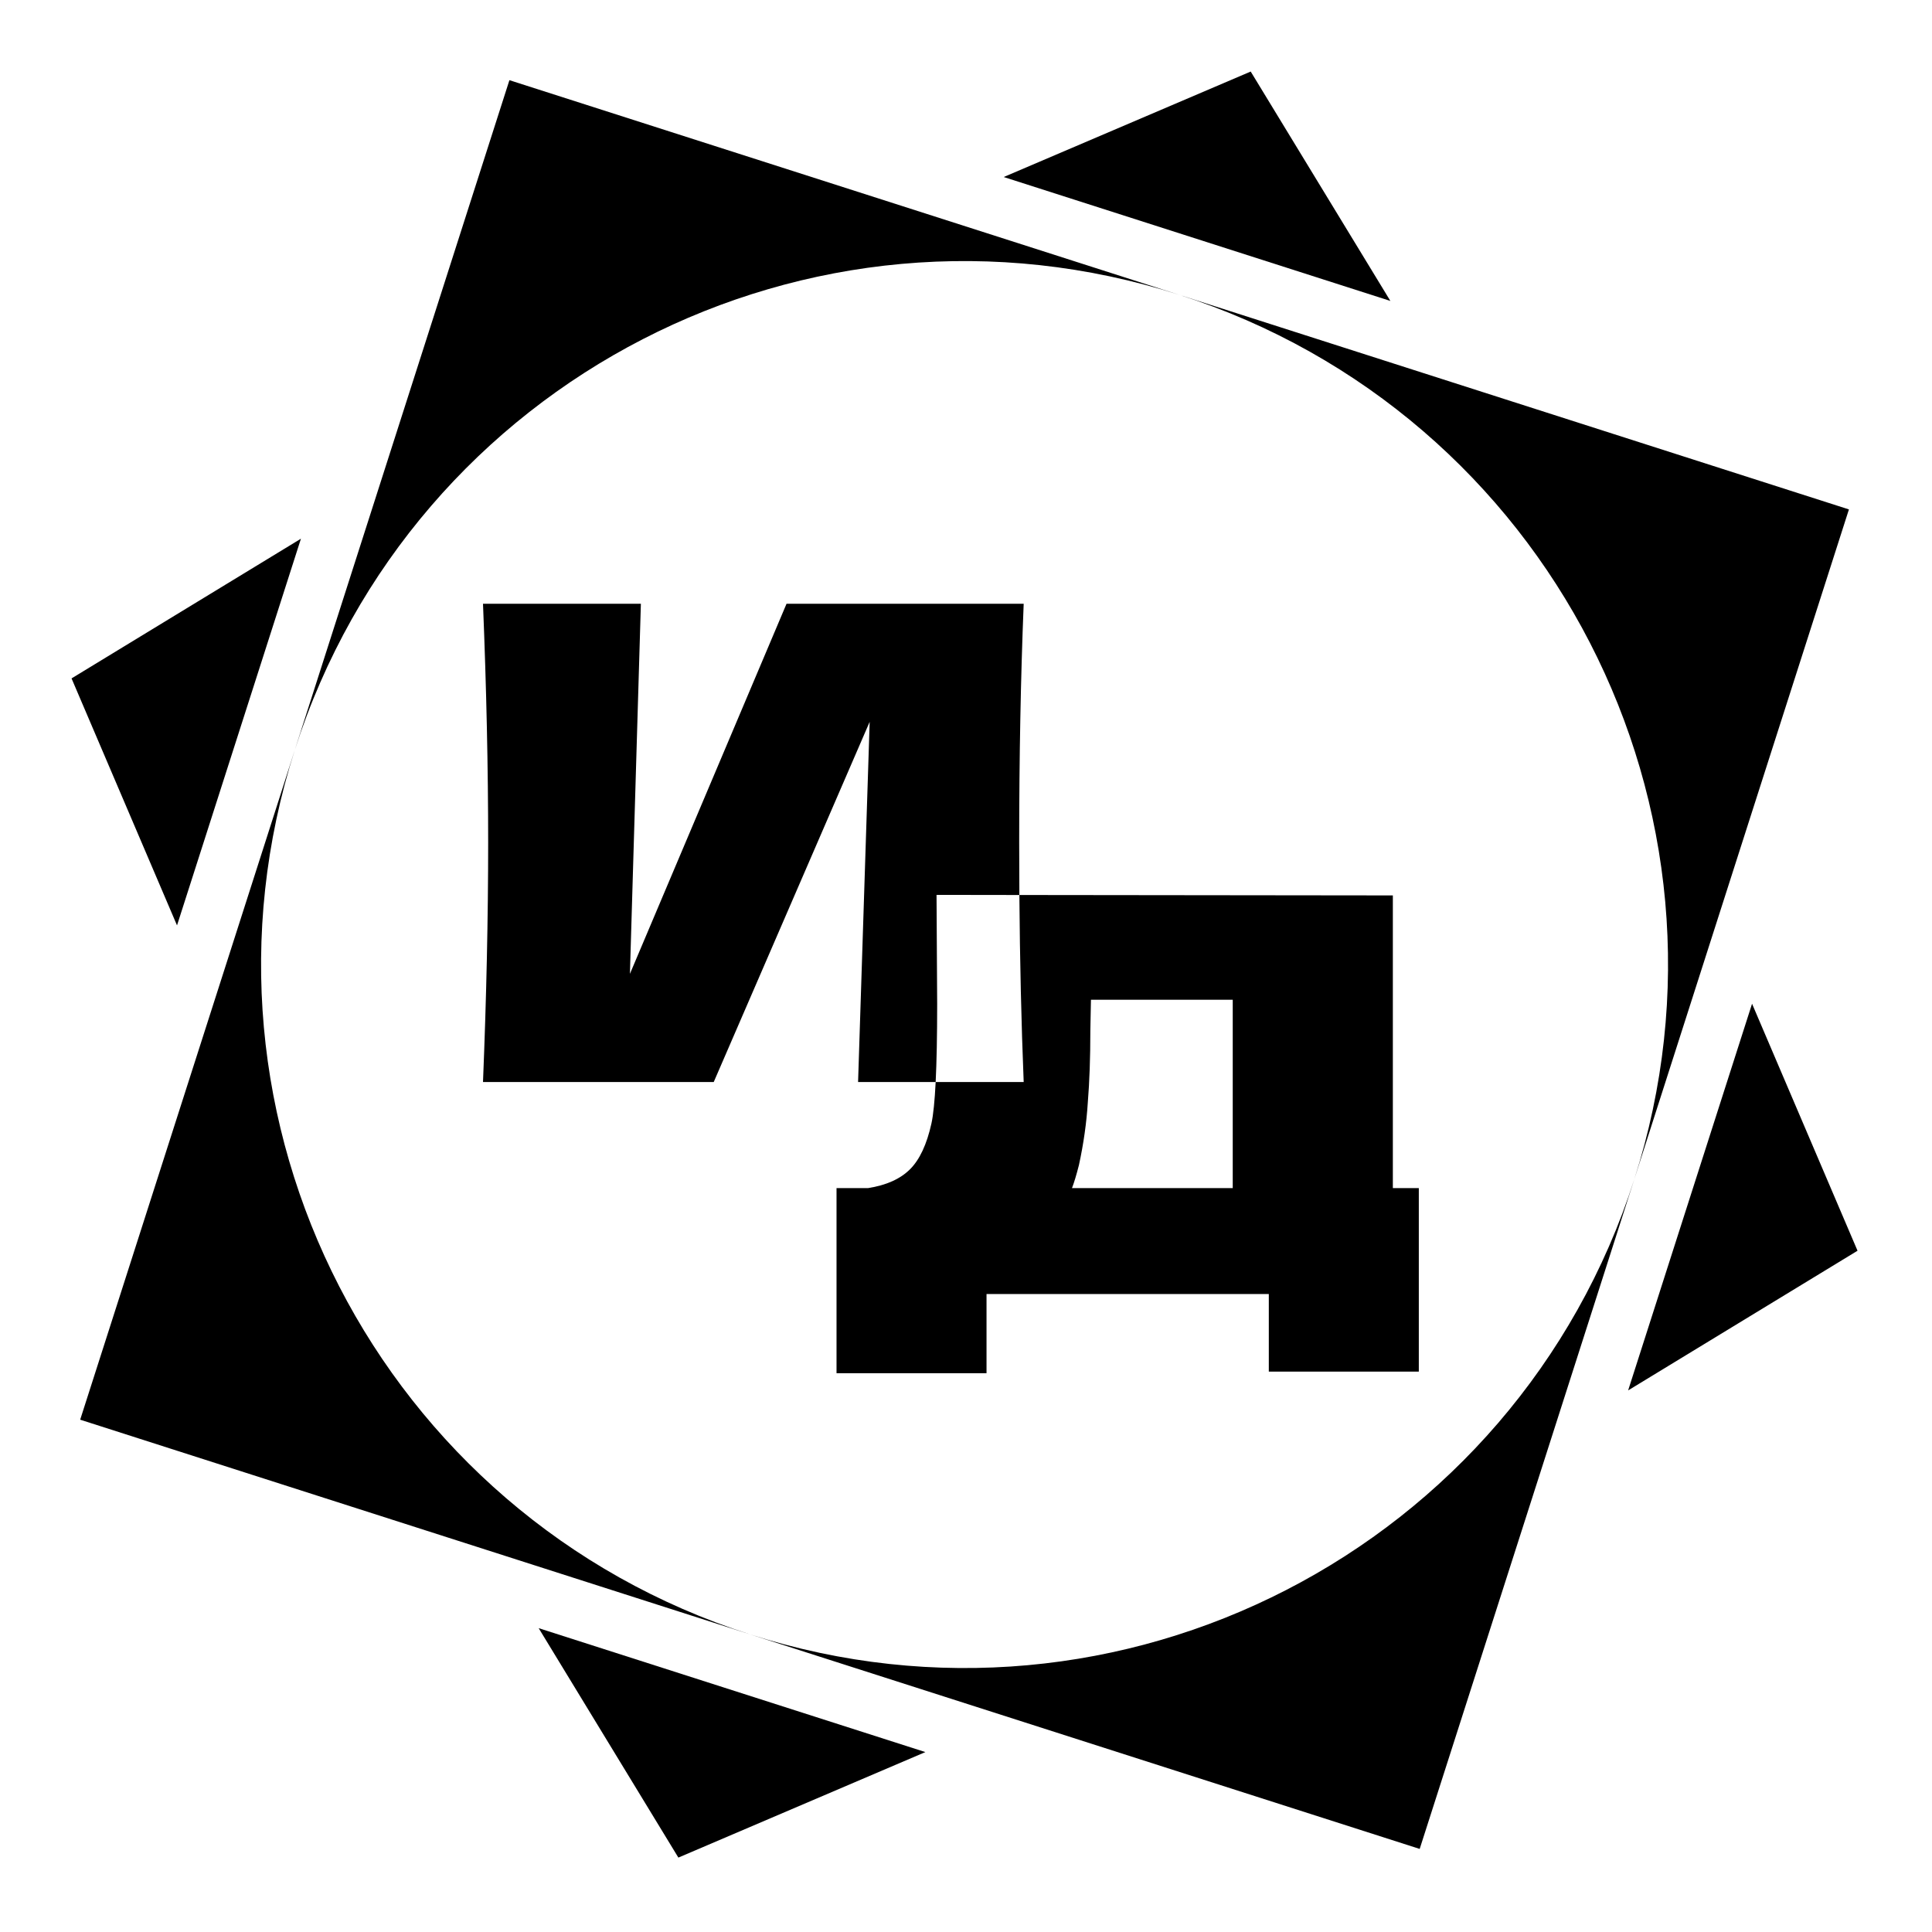 <?xml version="1.0" encoding="UTF-8"?> <svg xmlns="http://www.w3.org/2000/svg" width="64" height="64" viewBox="0 0 64 64" fill="none"><path fill-rule="evenodd" clip-rule="evenodd" d="M39.062 9.766L16.875 2.656L9.766 24.843L2.656 47.029L24.843 54.139L47.029 61.248L54.139 39.062L61.248 16.875L39.062 9.766ZM39.062 9.766C51.315 13.692 58.065 26.808 54.139 39.062C50.212 51.315 37.096 58.065 24.843 54.139C12.589 50.212 5.839 37.096 9.766 24.843C13.692 12.589 26.808 5.839 39.062 9.766Z" fill="black"></path><path d="M41.431 2.37L46.058 9.969L33.249 5.864L41.431 2.37Z" fill="black"></path><path d="M22.472 61.535L17.844 53.935L30.654 58.04L22.472 61.535Z" fill="black"></path><path d="M2.37 22.473L9.969 17.845L5.864 30.655L2.37 22.473Z" fill="black"></path><path d="M61.533 41.432L53.934 46.059L58.039 33.25L61.533 41.432Z" fill="black"></path><path fill-rule="evenodd" clip-rule="evenodd" d="M20.867 32.26L21.23 20H16C16.114 22.826 16.171 25.464 16.171 27.911C16.171 30.374 16.114 33.018 16 35.844H23.643L28.809 23.912L28.425 35.844H30.995C30.963 36.475 30.917 36.931 30.856 37.212C30.702 37.909 30.465 38.417 30.143 38.736C29.822 39.055 29.36 39.262 28.759 39.357H27.711V45.489H32.68V42.866H42.031V45.436H47V39.357H46.14V29.662L33.768 29.648C33.764 29.077 33.762 28.498 33.762 27.911C33.762 25.099 33.812 22.462 33.911 20H26.055L20.867 32.26ZM33.768 29.648L31.024 29.644L31.045 33.26C31.045 34.316 31.028 35.178 30.995 35.844H33.911C33.832 33.893 33.785 31.828 33.768 29.648ZM35.511 39.357C35.58 39.179 35.657 38.925 35.741 38.595C35.895 37.886 35.993 37.194 36.035 36.521C36.091 35.836 36.119 35.044 36.119 34.146L36.139 33.118H40.836V39.357H35.511Z" fill="black"></path></svg> 